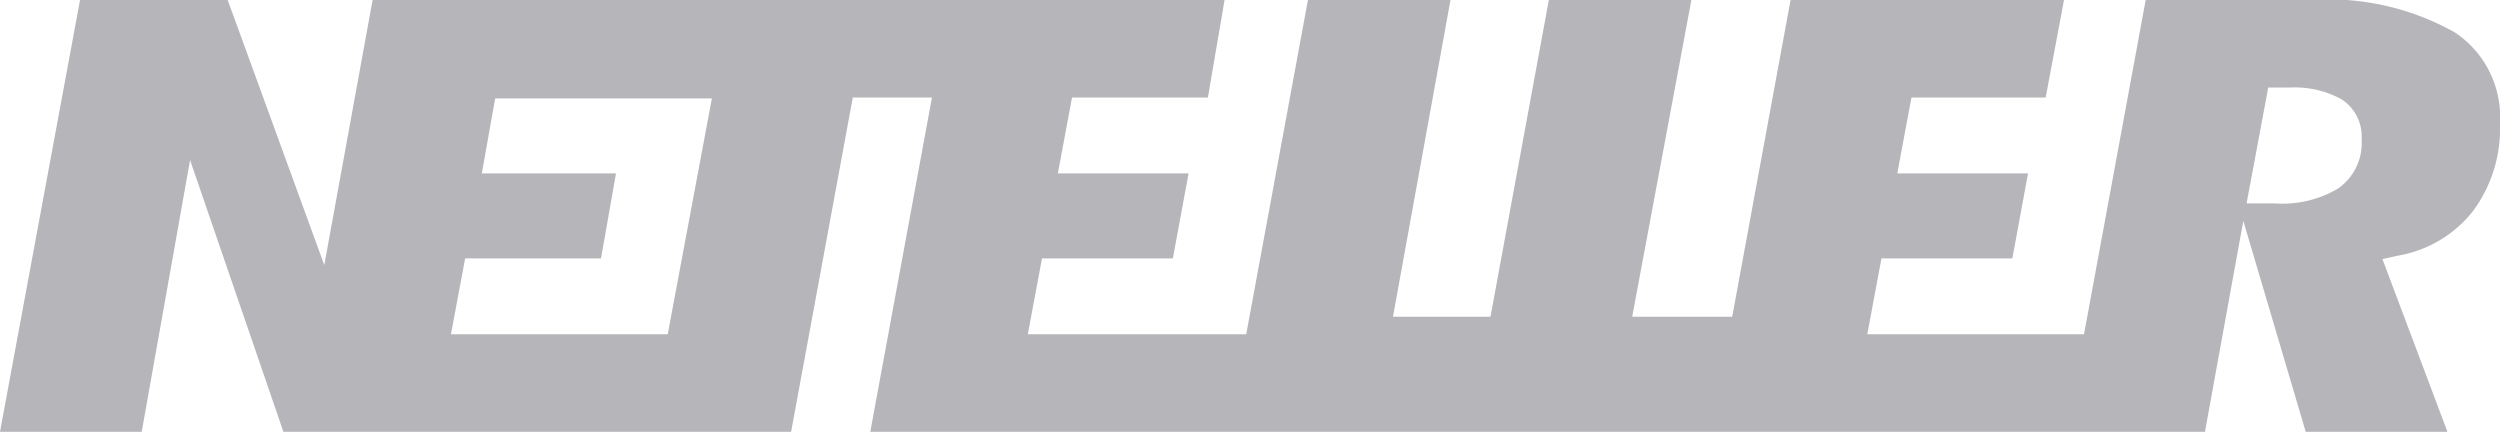 <svg id="Neteller" xmlns="http://www.w3.org/2000/svg" width="63.686" height="11" viewBox="0 0 63.686 11">
  <path id="Path_728" data-name="Path 728" d="M294.5,3.9Z" transform="translate(-231.961 -3.072)" fill="#b5b5ba"/>
  <path id="Path_729" data-name="Path 729" d="M62.539.828A6.546,6.546,0,0,0,58.886,0H54.66L53.089,8.515H47.568l.361-1.932h3.334l.4-2.166H48.332l.361-1.932h3.419L52.579,0H45.614L44.127,8.069H41.579L43.087,0H39.456L37.969,8.069H35.485L36.95,0H33.319L31.747,8.515H26.183l.361-1.932h3.334l.4-2.166H26.948l.361-1.932H30.77L31.195,0H9.492L8.261,6.753,5.8,0H2.039L0,11H3.61L4.842,4.077,7.22,11H20.153l1.571-8.515h2.017L22.17,11h34l.977-5.373L58.737,11h3.61L60.691,6.6l.382-.085a3.1,3.1,0,0,0,1.932-1.147,3.531,3.531,0,0,0,.68-2.23A2.587,2.587,0,0,0,62.539.828ZM17.01,8.515H11.488l.361-1.932h3.461l.382-2.166H12.274l.34-1.911h5.521L17.01,8.515ZM59.566,4.8h0a2.785,2.785,0,0,1-1.614.382H57.23l.552-2.952h.531a2.5,2.5,0,0,1,1.338.3,1.129,1.129,0,0,1,.51,1.019A1.417,1.417,0,0,1,59.566,4.8Z" fill="#b5b5ba"/>
</svg>
